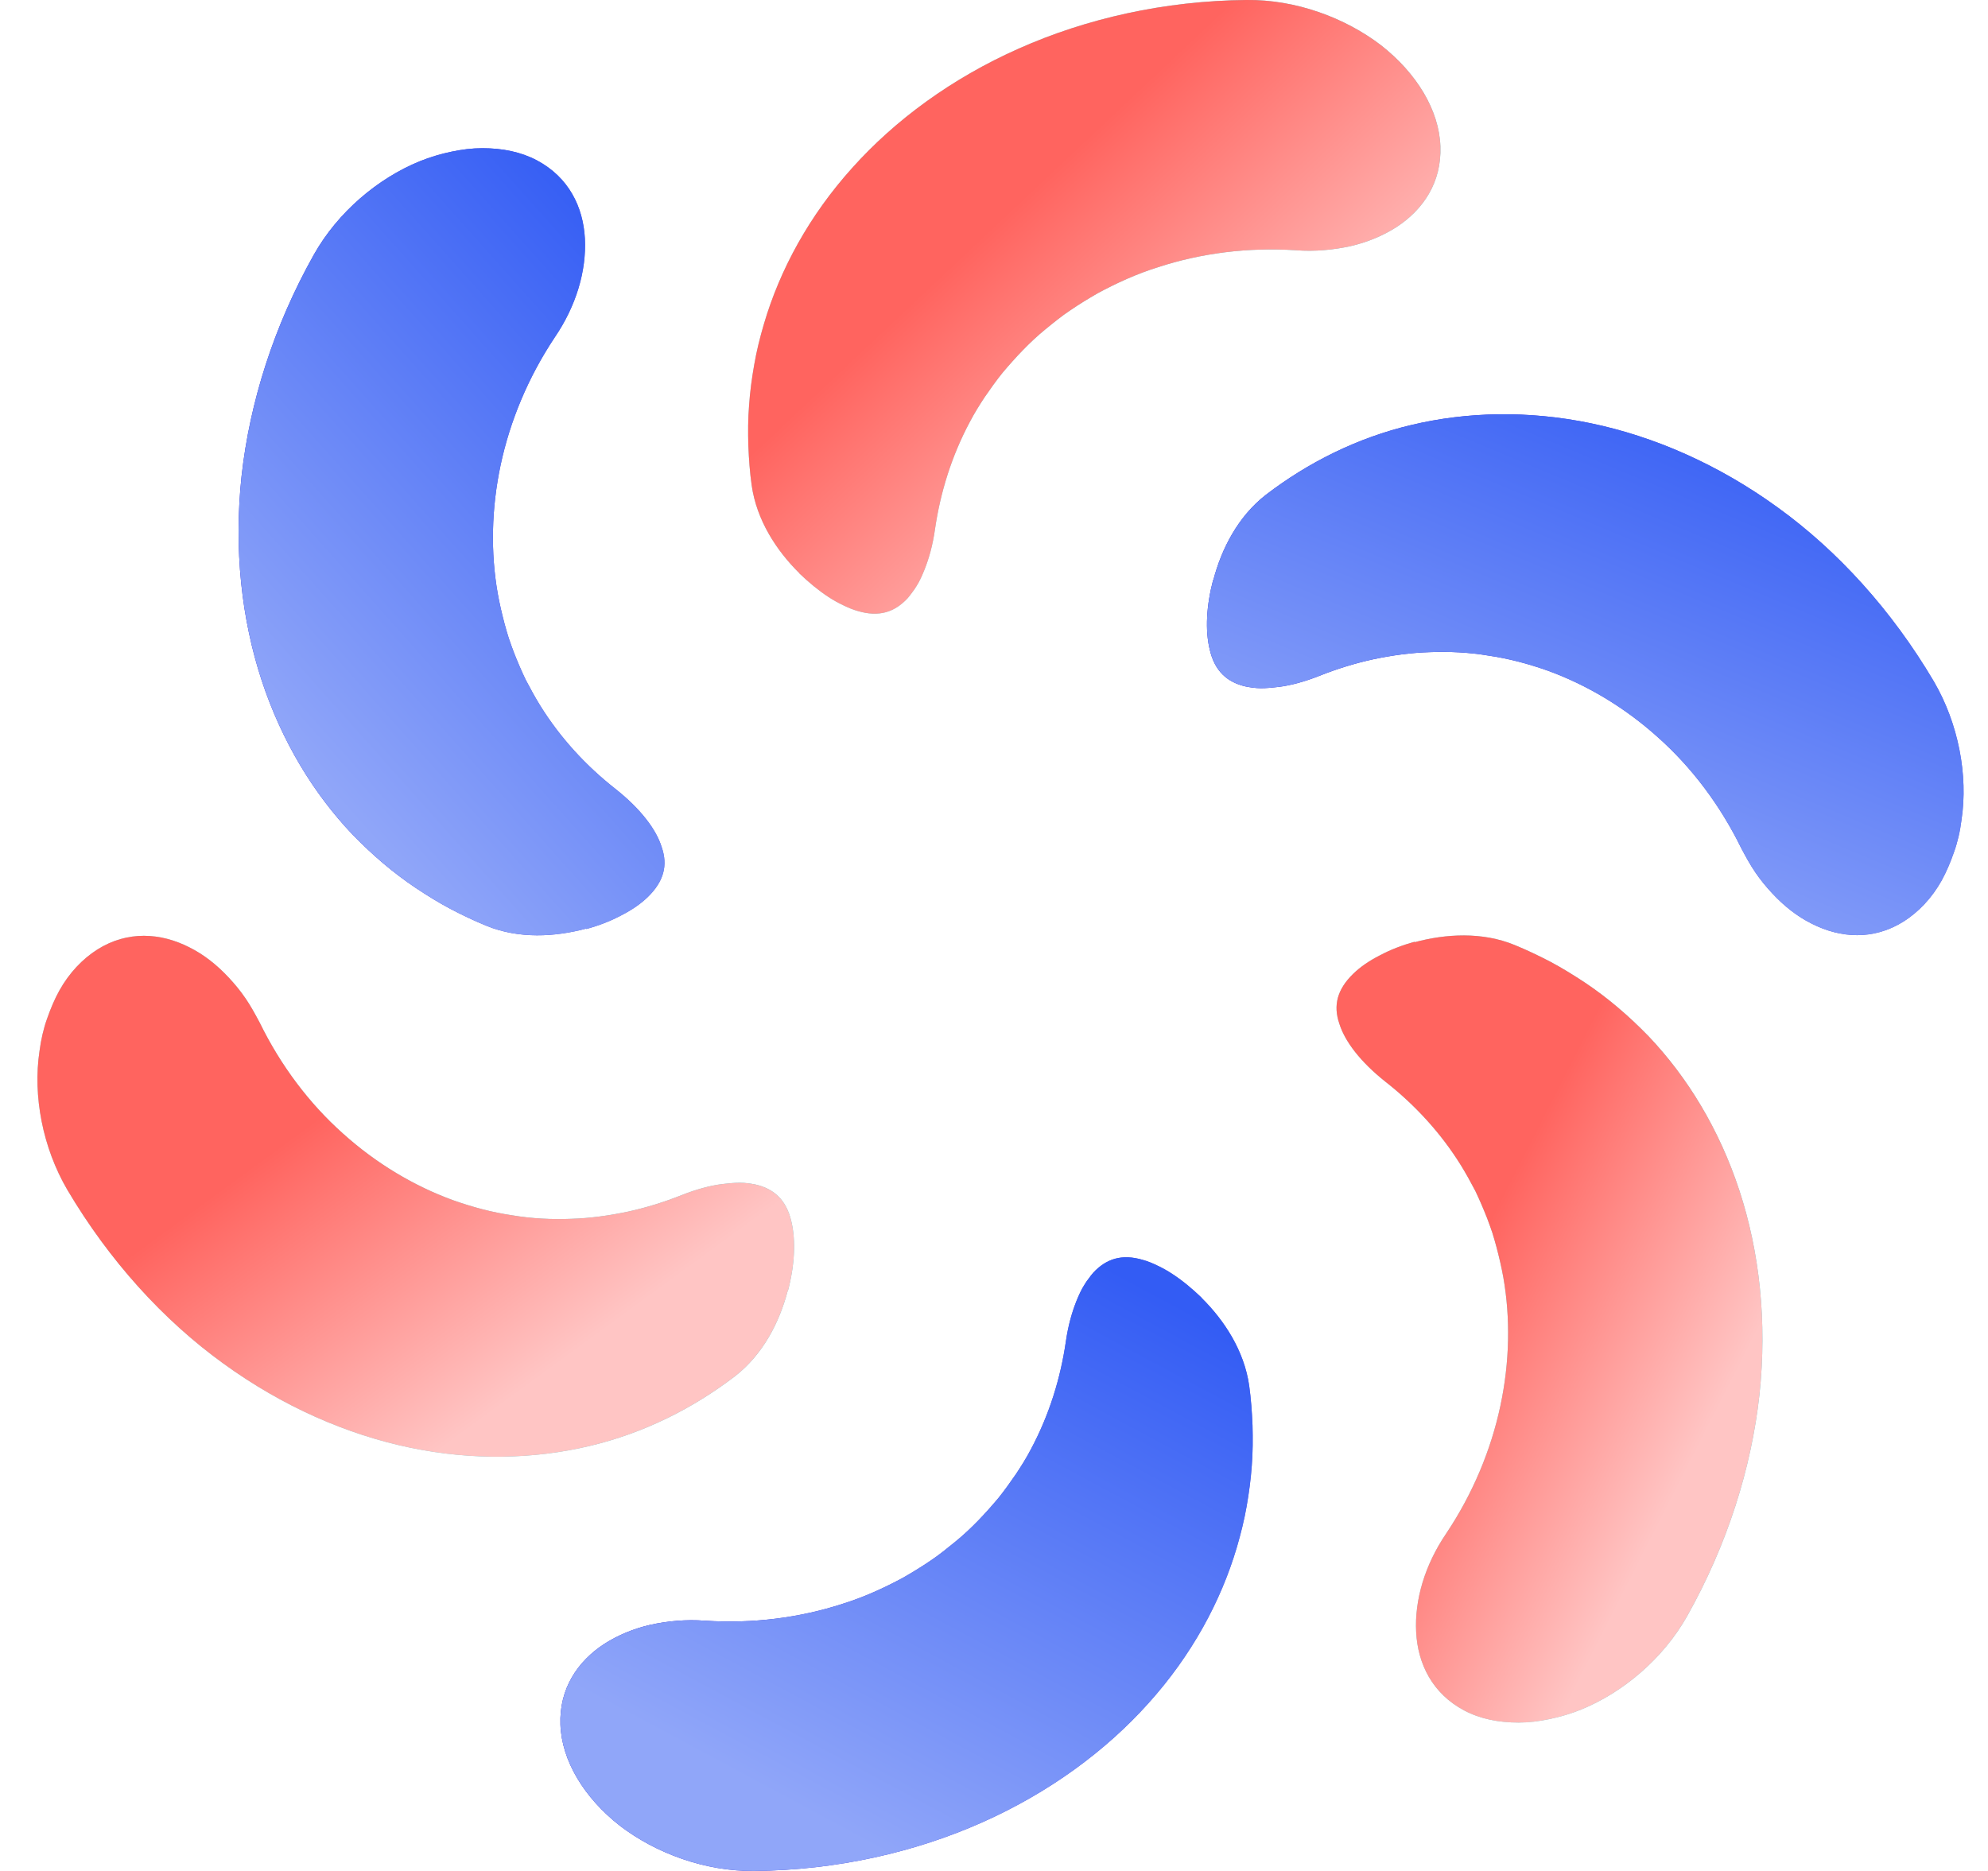 <svg width="51" height="48" viewBox="0 0 51 48" fill="none" xmlns="http://www.w3.org/2000/svg">
<path d="M36.287 24.174C37.089 23.957 38.023 23.901 38.858 24.245C39.169 24.372 39.476 24.519 39.783 24.679C40.084 24.84 40.372 25.019 40.665 25.212C41.249 25.604 41.778 26.056 42.292 26.585C43.292 27.637 44.108 28.976 44.622 30.542C45.136 32.108 45.339 33.905 45.136 35.788C44.929 37.665 44.316 39.622 43.282 41.462C42.669 42.551 41.641 43.419 40.566 43.858C40.297 43.967 40.023 44.047 39.754 44.103C39.485 44.16 39.221 44.193 38.962 44.193C38.443 44.193 37.971 44.099 37.561 43.882C36.745 43.448 36.372 42.688 36.33 41.872C36.287 41.047 36.551 40.151 37.103 39.339C37.783 38.321 38.25 37.198 38.49 36.071C38.731 34.943 38.75 33.816 38.566 32.769C38.518 32.505 38.457 32.245 38.391 31.995C38.358 31.868 38.32 31.745 38.283 31.622C38.24 31.5 38.198 31.377 38.151 31.255C38.056 31.014 37.957 30.783 37.849 30.556C37.731 30.33 37.608 30.108 37.481 29.901C36.957 29.056 36.287 28.335 35.533 27.745C34.905 27.245 34.5 26.721 34.358 26.259C34.198 25.792 34.306 25.382 34.712 24.986C34.896 24.806 35.122 24.651 35.401 24.509C35.665 24.368 35.967 24.25 36.297 24.16L36.287 24.174Z" fill="url(#paint0_linear_7284_9255)"/>
<path d="M36.287 24.174C37.089 23.957 38.023 23.901 38.858 24.245C39.169 24.372 39.476 24.519 39.783 24.679C40.084 24.84 40.372 25.019 40.665 25.212C41.249 25.604 41.778 26.056 42.292 26.585C43.292 27.637 44.108 28.976 44.622 30.542C45.136 32.108 45.339 33.905 45.136 35.788C44.929 37.665 44.316 39.622 43.282 41.462C42.669 42.551 41.641 43.419 40.566 43.858C40.297 43.967 40.023 44.047 39.754 44.103C39.485 44.16 39.221 44.193 38.962 44.193C38.443 44.193 37.971 44.099 37.561 43.882C36.745 43.448 36.372 42.688 36.33 41.872C36.287 41.047 36.551 40.151 37.103 39.339C37.783 38.321 38.25 37.198 38.49 36.071C38.731 34.943 38.75 33.816 38.566 32.769C38.518 32.505 38.457 32.245 38.391 31.995C38.358 31.868 38.32 31.745 38.283 31.622C38.24 31.5 38.198 31.377 38.151 31.255C38.056 31.014 37.957 30.783 37.849 30.556C37.731 30.33 37.608 30.108 37.481 29.901C36.957 29.056 36.287 28.335 35.533 27.745C34.905 27.245 34.5 26.721 34.358 26.259C34.198 25.792 34.306 25.382 34.712 24.986C34.896 24.806 35.122 24.651 35.401 24.509C35.665 24.368 35.967 24.25 36.297 24.16L36.287 24.174Z" fill="url(#paint1_linear_7284_9255)"/>
<path d="M30.82 33.292C31.405 33.868 31.919 34.651 32.047 35.552C32.094 35.891 32.117 36.222 32.132 36.566C32.141 36.906 32.141 37.259 32.113 37.604C32.089 37.948 32.042 38.297 31.981 38.646C31.919 39 31.834 39.34 31.731 39.693C31.32 41.085 30.57 42.467 29.466 43.693C28.367 44.92 26.915 45.99 25.193 46.755C23.476 47.519 21.467 47.981 19.349 48C18.089 48.014 16.825 47.547 15.901 46.839C14.981 46.118 14.41 45.17 14.377 44.245C14.344 43.325 14.816 42.623 15.504 42.174C15.849 41.953 16.254 41.783 16.688 41.684C17.122 41.59 17.599 41.542 18.089 41.58C19.311 41.66 20.518 41.505 21.618 41.146C22.165 40.976 22.688 40.736 23.169 40.476C23.415 40.335 23.646 40.193 23.868 40.042C24.089 39.896 24.306 39.717 24.509 39.552C24.915 39.222 25.283 38.825 25.608 38.439C25.768 38.24 25.919 38.028 26.061 37.821C26.202 37.608 26.33 37.406 26.448 37.179C26.919 36.297 27.207 35.358 27.344 34.415C27.401 34.014 27.5 33.665 27.617 33.373C27.679 33.222 27.74 33.085 27.816 32.967C27.853 32.906 27.886 32.854 27.929 32.802C27.967 32.75 28.004 32.698 28.047 32.651C28.377 32.297 28.778 32.16 29.325 32.325C29.448 32.358 29.57 32.41 29.698 32.472C29.825 32.533 29.948 32.599 30.075 32.684C30.33 32.849 30.584 33.061 30.825 33.292H30.82Z" fill="url(#paint2_linear_7284_9255)"/>
<path d="M30.82 33.292C31.405 33.868 31.919 34.651 32.047 35.552C32.094 35.891 32.117 36.222 32.132 36.566C32.141 36.906 32.141 37.259 32.113 37.604C32.089 37.948 32.042 38.297 31.981 38.646C31.919 39 31.834 39.34 31.731 39.693C31.32 41.085 30.57 42.467 29.466 43.693C28.367 44.92 26.915 45.99 25.193 46.755C23.476 47.519 21.467 47.981 19.349 48C18.089 48.014 16.825 47.547 15.901 46.839C14.981 46.118 14.41 45.17 14.377 44.245C14.344 43.325 14.816 42.623 15.504 42.174C15.849 41.953 16.254 41.783 16.688 41.684C17.122 41.59 17.599 41.542 18.089 41.58C19.311 41.66 20.518 41.505 21.618 41.146C22.165 40.976 22.688 40.736 23.169 40.476C23.415 40.335 23.646 40.193 23.868 40.042C24.089 39.896 24.306 39.717 24.509 39.552C24.915 39.222 25.283 38.825 25.608 38.439C25.768 38.24 25.919 38.028 26.061 37.821C26.202 37.608 26.33 37.406 26.448 37.179C26.919 36.297 27.207 35.358 27.344 34.415C27.401 34.014 27.5 33.665 27.617 33.373C27.679 33.222 27.74 33.085 27.816 32.967C27.853 32.906 27.886 32.854 27.929 32.802C27.967 32.75 28.004 32.698 28.047 32.651C28.377 32.297 28.778 32.16 29.325 32.325C29.448 32.358 29.57 32.41 29.698 32.472C29.825 32.533 29.948 32.599 30.075 32.684C30.33 32.849 30.584 33.061 30.825 33.292H30.82Z" fill="url(#paint3_linear_7284_9255)"/>
<path d="M20.207 33.118C20 33.91 19.58 34.745 18.858 35.306C17.792 36.123 16.523 36.769 15.118 37.099C13.707 37.434 12.137 37.476 10.523 37.141C8.91 36.806 7.255 36.09 5.722 34.976C4.189 33.868 2.802 32.344 1.726 30.523C1.094 29.443 0.84 28.113 1.014 26.962C1.033 26.816 1.057 26.679 1.09 26.538C1.123 26.401 1.16 26.264 1.207 26.137C1.297 25.877 1.401 25.632 1.524 25.41C1.774 24.962 2.113 24.604 2.5 24.358C3.273 23.873 4.118 23.929 4.854 24.302C5.226 24.486 5.566 24.755 5.868 25.08C6.023 25.245 6.17 25.424 6.302 25.618C6.434 25.811 6.547 26.019 6.665 26.241C7.203 27.34 7.934 28.311 8.797 29.08C9.656 29.854 10.627 30.429 11.623 30.792C12.132 30.972 12.627 31.104 13.141 31.179C13.641 31.264 14.155 31.288 14.651 31.269C15.141 31.255 15.641 31.184 16.108 31.085C16.585 30.981 17.052 30.835 17.49 30.66C17.858 30.514 18.221 30.415 18.533 30.377C18.688 30.358 18.844 30.344 18.981 30.344C19.122 30.344 19.245 30.363 19.372 30.387C19.854 30.495 20.174 30.783 20.302 31.34C20.419 31.835 20.387 32.462 20.212 33.123L20.207 33.118Z" fill="url(#paint4_linear_7284_9255)"/>
<path d="M20.207 33.118C20 33.91 19.58 34.745 18.858 35.306C17.792 36.123 16.523 36.769 15.118 37.099C13.707 37.434 12.137 37.476 10.523 37.141C8.91 36.806 7.255 36.09 5.722 34.976C4.189 33.868 2.802 32.344 1.726 30.523C1.094 29.443 0.84 28.113 1.014 26.962C1.033 26.816 1.057 26.679 1.09 26.538C1.123 26.401 1.16 26.264 1.207 26.137C1.297 25.877 1.401 25.632 1.524 25.41C1.774 24.962 2.113 24.604 2.5 24.358C3.273 23.873 4.118 23.929 4.854 24.302C5.226 24.486 5.566 24.755 5.868 25.08C6.023 25.245 6.17 25.424 6.302 25.618C6.434 25.811 6.547 26.019 6.665 26.241C7.203 27.34 7.934 28.311 8.797 29.08C9.656 29.854 10.627 30.429 11.623 30.792C12.132 30.972 12.627 31.104 13.141 31.179C13.641 31.264 14.155 31.288 14.651 31.269C15.141 31.255 15.641 31.184 16.108 31.085C16.585 30.981 17.052 30.835 17.49 30.66C17.858 30.514 18.221 30.415 18.533 30.377C18.688 30.358 18.844 30.344 18.981 30.344C19.122 30.344 19.245 30.363 19.372 30.387C19.854 30.495 20.174 30.783 20.302 31.34C20.419 31.835 20.387 32.462 20.212 33.123L20.207 33.118Z" fill="url(#paint5_linear_7284_9255)"/>
<path d="M15.047 23.821C14.245 24.038 13.311 24.094 12.476 23.75C12.165 23.623 11.858 23.477 11.552 23.316C11.25 23.156 10.962 22.977 10.67 22.783C10.085 22.392 9.557 21.939 9.043 21.41C8.043 20.359 7.227 19.019 6.712 17.453C6.198 15.887 5.995 14.09 6.198 12.208C6.406 10.331 7.019 8.373 8.052 6.533C8.665 5.444 9.693 4.576 10.769 4.137C11.038 4.029 11.311 3.948 11.58 3.892C11.849 3.835 12.113 3.802 12.373 3.802C12.892 3.802 13.363 3.897 13.774 4.114C14.59 4.548 14.962 5.307 15.005 6.123C15.047 6.948 14.783 7.845 14.231 8.656C13.552 9.675 13.085 10.797 12.844 11.925C12.604 13.052 12.585 14.18 12.769 15.227C12.816 15.491 12.877 15.75 12.943 16C12.976 16.128 13.014 16.25 13.052 16.373C13.094 16.495 13.137 16.618 13.184 16.741C13.278 16.981 13.377 17.212 13.486 17.439C13.604 17.665 13.726 17.887 13.854 18.095C14.377 18.939 15.047 19.66 15.802 20.25C16.429 20.75 16.835 21.274 16.976 21.736C17.137 22.203 17.028 22.613 16.623 23.009C16.439 23.189 16.212 23.344 15.934 23.486C15.67 23.627 15.368 23.745 15.038 23.835L15.047 23.821Z" fill="url(#paint6_linear_7284_9255)"/>
<path d="M15.047 23.821C14.245 24.038 13.311 24.094 12.476 23.75C12.165 23.623 11.858 23.477 11.552 23.316C11.25 23.156 10.962 22.977 10.67 22.783C10.085 22.392 9.557 21.939 9.043 21.41C8.043 20.359 7.227 19.019 6.712 17.453C6.198 15.887 5.995 14.09 6.198 12.208C6.406 10.331 7.019 8.373 8.052 6.533C8.665 5.444 9.693 4.576 10.769 4.137C11.038 4.029 11.311 3.948 11.58 3.892C11.849 3.835 12.113 3.802 12.373 3.802C12.892 3.802 13.363 3.897 13.774 4.114C14.59 4.548 14.962 5.307 15.005 6.123C15.047 6.948 14.783 7.845 14.231 8.656C13.552 9.675 13.085 10.797 12.844 11.925C12.604 13.052 12.585 14.18 12.769 15.227C12.816 15.491 12.877 15.75 12.943 16C12.976 16.128 13.014 16.25 13.052 16.373C13.094 16.495 13.137 16.618 13.184 16.741C13.278 16.981 13.377 17.212 13.486 17.439C13.604 17.665 13.726 17.887 13.854 18.095C14.377 18.939 15.047 19.66 15.802 20.25C16.429 20.75 16.835 21.274 16.976 21.736C17.137 22.203 17.028 22.613 16.623 23.009C16.439 23.189 16.212 23.344 15.934 23.486C15.67 23.627 15.368 23.745 15.038 23.835L15.047 23.821Z" fill="url(#paint7_linear_7284_9255)"/>
<path d="M20.509 14.708C19.924 14.132 19.41 13.349 19.283 12.448C19.235 12.109 19.212 11.778 19.198 11.434C19.188 11.095 19.188 10.741 19.217 10.396C19.24 10.052 19.287 9.703 19.349 9.354C19.41 9 19.495 8.661 19.599 8.307C20.009 6.915 20.759 5.533 21.863 4.307C22.962 3.08 24.415 2.01 26.136 1.246C27.853 0.481 29.863 0.019 31.981 0C33.24 -0.014 34.504 0.453 35.429 1.161C36.349 1.882 36.919 2.83 36.952 3.755C36.985 4.675 36.514 5.378 35.825 5.826C35.481 6.047 35.075 6.217 34.641 6.316C34.207 6.411 33.731 6.458 33.24 6.42C32.018 6.34 30.811 6.495 29.712 6.854C29.165 7.024 28.641 7.264 28.16 7.524C27.915 7.665 27.683 7.807 27.462 7.958C27.24 8.104 27.023 8.283 26.82 8.448C26.415 8.778 26.047 9.175 25.721 9.562C25.561 9.76 25.41 9.972 25.268 10.179C25.127 10.392 25 10.595 24.882 10.821C24.41 11.703 24.122 12.642 23.985 13.585C23.929 13.986 23.83 14.335 23.712 14.627C23.651 14.778 23.589 14.915 23.514 15.033C23.476 15.094 23.443 15.146 23.401 15.198C23.363 15.25 23.325 15.302 23.283 15.349C22.953 15.703 22.552 15.84 22.004 15.675C21.882 15.642 21.759 15.59 21.632 15.528C21.504 15.467 21.382 15.401 21.254 15.316C21 15.151 20.745 14.939 20.504 14.708H20.509Z" fill="url(#paint8_linear_7284_9255)"/>
<path d="M20.509 14.708C19.924 14.132 19.41 13.349 19.283 12.448C19.235 12.109 19.212 11.778 19.198 11.434C19.188 11.095 19.188 10.741 19.217 10.396C19.24 10.052 19.287 9.703 19.349 9.354C19.41 9 19.495 8.661 19.599 8.307C20.009 6.915 20.759 5.533 21.863 4.307C22.962 3.08 24.415 2.01 26.136 1.246C27.853 0.481 29.863 0.019 31.981 0C33.24 -0.014 34.504 0.453 35.429 1.161C36.349 1.882 36.919 2.83 36.952 3.755C36.985 4.675 36.514 5.378 35.825 5.826C35.481 6.047 35.075 6.217 34.641 6.316C34.207 6.411 33.731 6.458 33.24 6.42C32.018 6.34 30.811 6.495 29.712 6.854C29.165 7.024 28.641 7.264 28.16 7.524C27.915 7.665 27.683 7.807 27.462 7.958C27.24 8.104 27.023 8.283 26.82 8.448C26.415 8.778 26.047 9.175 25.721 9.562C25.561 9.76 25.41 9.972 25.268 10.179C25.127 10.392 25 10.595 24.882 10.821C24.41 11.703 24.122 12.642 23.985 13.585C23.929 13.986 23.83 14.335 23.712 14.627C23.651 14.778 23.589 14.915 23.514 15.033C23.476 15.094 23.443 15.146 23.401 15.198C23.363 15.25 23.325 15.302 23.283 15.349C22.953 15.703 22.552 15.84 22.004 15.675C21.882 15.642 21.759 15.59 21.632 15.528C21.504 15.467 21.382 15.401 21.254 15.316C21 15.151 20.745 14.939 20.504 14.708H20.509Z" fill="url(#paint9_linear_7284_9255)"/>
<path d="M31.127 14.882C31.334 14.09 31.754 13.255 32.476 12.694C33.542 11.877 34.811 11.231 36.216 10.901C37.627 10.566 39.197 10.524 40.811 10.859C42.424 11.194 44.08 11.911 45.612 13.024C47.145 14.132 48.532 15.656 49.608 17.477C50.24 18.557 50.495 19.887 50.32 21.038C50.301 21.184 50.278 21.321 50.245 21.462C50.212 21.599 50.174 21.736 50.127 21.863C50.037 22.123 49.933 22.368 49.811 22.59C49.561 23.038 49.221 23.396 48.834 23.642C48.061 24.127 47.216 24.071 46.48 23.698C46.108 23.514 45.768 23.245 45.466 22.92C45.311 22.755 45.164 22.576 45.032 22.382C44.9 22.189 44.787 21.981 44.669 21.759C44.131 20.66 43.4 19.689 42.537 18.92C41.679 18.146 40.707 17.571 39.712 17.208C39.202 17.028 38.707 16.896 38.193 16.821C37.693 16.736 37.179 16.712 36.683 16.731C36.193 16.745 35.693 16.816 35.226 16.915C34.749 17.019 34.282 17.165 33.844 17.34C33.476 17.486 33.113 17.585 32.801 17.623C32.646 17.642 32.49 17.656 32.353 17.656C32.212 17.656 32.089 17.637 31.962 17.613C31.481 17.505 31.16 17.217 31.033 16.66C30.915 16.165 30.948 15.538 31.122 14.877L31.127 14.882Z" fill="url(#paint10_linear_7284_9255)"/>
<path d="M31.127 14.882C31.334 14.09 31.754 13.255 32.476 12.694C33.542 11.877 34.811 11.231 36.216 10.901C37.627 10.566 39.197 10.524 40.811 10.859C42.424 11.194 44.08 11.911 45.612 13.024C47.145 14.132 48.532 15.656 49.608 17.477C50.24 18.557 50.495 19.887 50.32 21.038C50.301 21.184 50.278 21.321 50.245 21.462C50.212 21.599 50.174 21.736 50.127 21.863C50.037 22.123 49.933 22.368 49.811 22.59C49.561 23.038 49.221 23.396 48.834 23.642C48.061 24.127 47.216 24.071 46.48 23.698C46.108 23.514 45.768 23.245 45.466 22.92C45.311 22.755 45.164 22.576 45.032 22.382C44.9 22.189 44.787 21.981 44.669 21.759C44.131 20.66 43.4 19.689 42.537 18.92C41.679 18.146 40.707 17.571 39.712 17.208C39.202 17.028 38.707 16.896 38.193 16.821C37.693 16.736 37.179 16.712 36.683 16.731C36.193 16.745 35.693 16.816 35.226 16.915C34.749 17.019 34.282 17.165 33.844 17.34C33.476 17.486 33.113 17.585 32.801 17.623C32.646 17.642 32.49 17.656 32.353 17.656C32.212 17.656 32.089 17.637 31.962 17.613C31.481 17.505 31.16 17.217 31.033 16.66C30.915 16.165 30.948 15.538 31.122 14.877L31.127 14.882Z" fill="url(#paint11_linear_7284_9255)"/>
<defs>
<linearGradient id="paint0_linear_7284_9255" x1="34.278" y1="34.099" x2="45.217" y2="34.099" gradientUnits="userSpaceOnUse">
<stop stop-color="#93D8DE"/>
<stop offset="1" stop-color="#65C8D0"/>
</linearGradient>
<linearGradient id="paint1_linear_7284_9255" x1="43.56" y1="37.154" x2="36.954" y2="33.788" gradientUnits="userSpaceOnUse">
<stop stop-color="#FFC5C4"/>
<stop offset="1" stop-color="#FF645F"/>
</linearGradient>
<linearGradient id="paint2_linear_7284_9255" x1="14.377" y1="40.127" x2="32.141" y2="40.127" gradientUnits="userSpaceOnUse">
<stop stop-color="#221ECA"/>
<stop offset="1" stop-color="#6461DA"/>
</linearGradient>
<linearGradient id="paint3_linear_7284_9255" x1="29.696" y1="33.173" x2="22.131" y2="47.259" gradientUnits="userSpaceOnUse">
<stop stop-color="#335CF4"/>
<stop offset="1" stop-color="#90A6F9"/>
</linearGradient>
<linearGradient id="paint4_linear_7284_9255" x1="0.958" y1="30.684" x2="20.368" y2="30.684" gradientUnits="userSpaceOnUse">
<stop stop-color="#93D8DE"/>
<stop offset="1" stop-color="#65C8D0"/>
</linearGradient>
<linearGradient id="paint5_linear_7284_9255" x1="17.433" y1="32.714" x2="12.284" y2="25.672" gradientUnits="userSpaceOnUse">
<stop stop-color="#FFC5C4"/>
<stop offset="1" stop-color="#FF645F"/>
</linearGradient>
<linearGradient id="paint6_linear_7284_9255" x1="6.118" y1="13.896" x2="17.056" y2="13.896" gradientUnits="userSpaceOnUse">
<stop stop-color="#221ECA"/>
<stop offset="1" stop-color="#6461DA"/>
</linearGradient>
<linearGradient id="paint7_linear_7284_9255" x1="15.546" y1="4.979" x2="3.981" y2="15.307" gradientUnits="userSpaceOnUse">
<stop stop-color="#335CF4"/>
<stop offset="1" stop-color="#90A6F9"/>
</linearGradient>
<linearGradient id="paint8_linear_7284_9255" x1="19.193" y1="7.873" x2="36.957" y2="7.873" gradientUnits="userSpaceOnUse">
<stop stop-color="#93D8DE"/>
<stop offset="1" stop-color="#65C8D0"/>
</linearGradient>
<linearGradient id="paint9_linear_7284_9255" x1="34.265" y1="10.256" x2="27.911" y2="3.506" gradientUnits="userSpaceOnUse">
<stop stop-color="#FFC5C4"/>
<stop offset="1" stop-color="#FF645F"/>
</linearGradient>
<linearGradient id="paint10_linear_7284_9255" x1="30.966" y1="17.311" x2="50.372" y2="17.311" gradientUnits="userSpaceOnUse">
<stop stop-color="#221ECA"/>
<stop offset="1" stop-color="#6461DA"/>
</linearGradient>
<linearGradient id="paint11_linear_7284_9255" x1="47.706" y1="11.407" x2="42.233" y2="24.528" gradientUnits="userSpaceOnUse">
<stop stop-color="#335CF4"/>
<stop offset="1" stop-color="#90A6F9"/>
</linearGradient>
</defs>
</svg>
